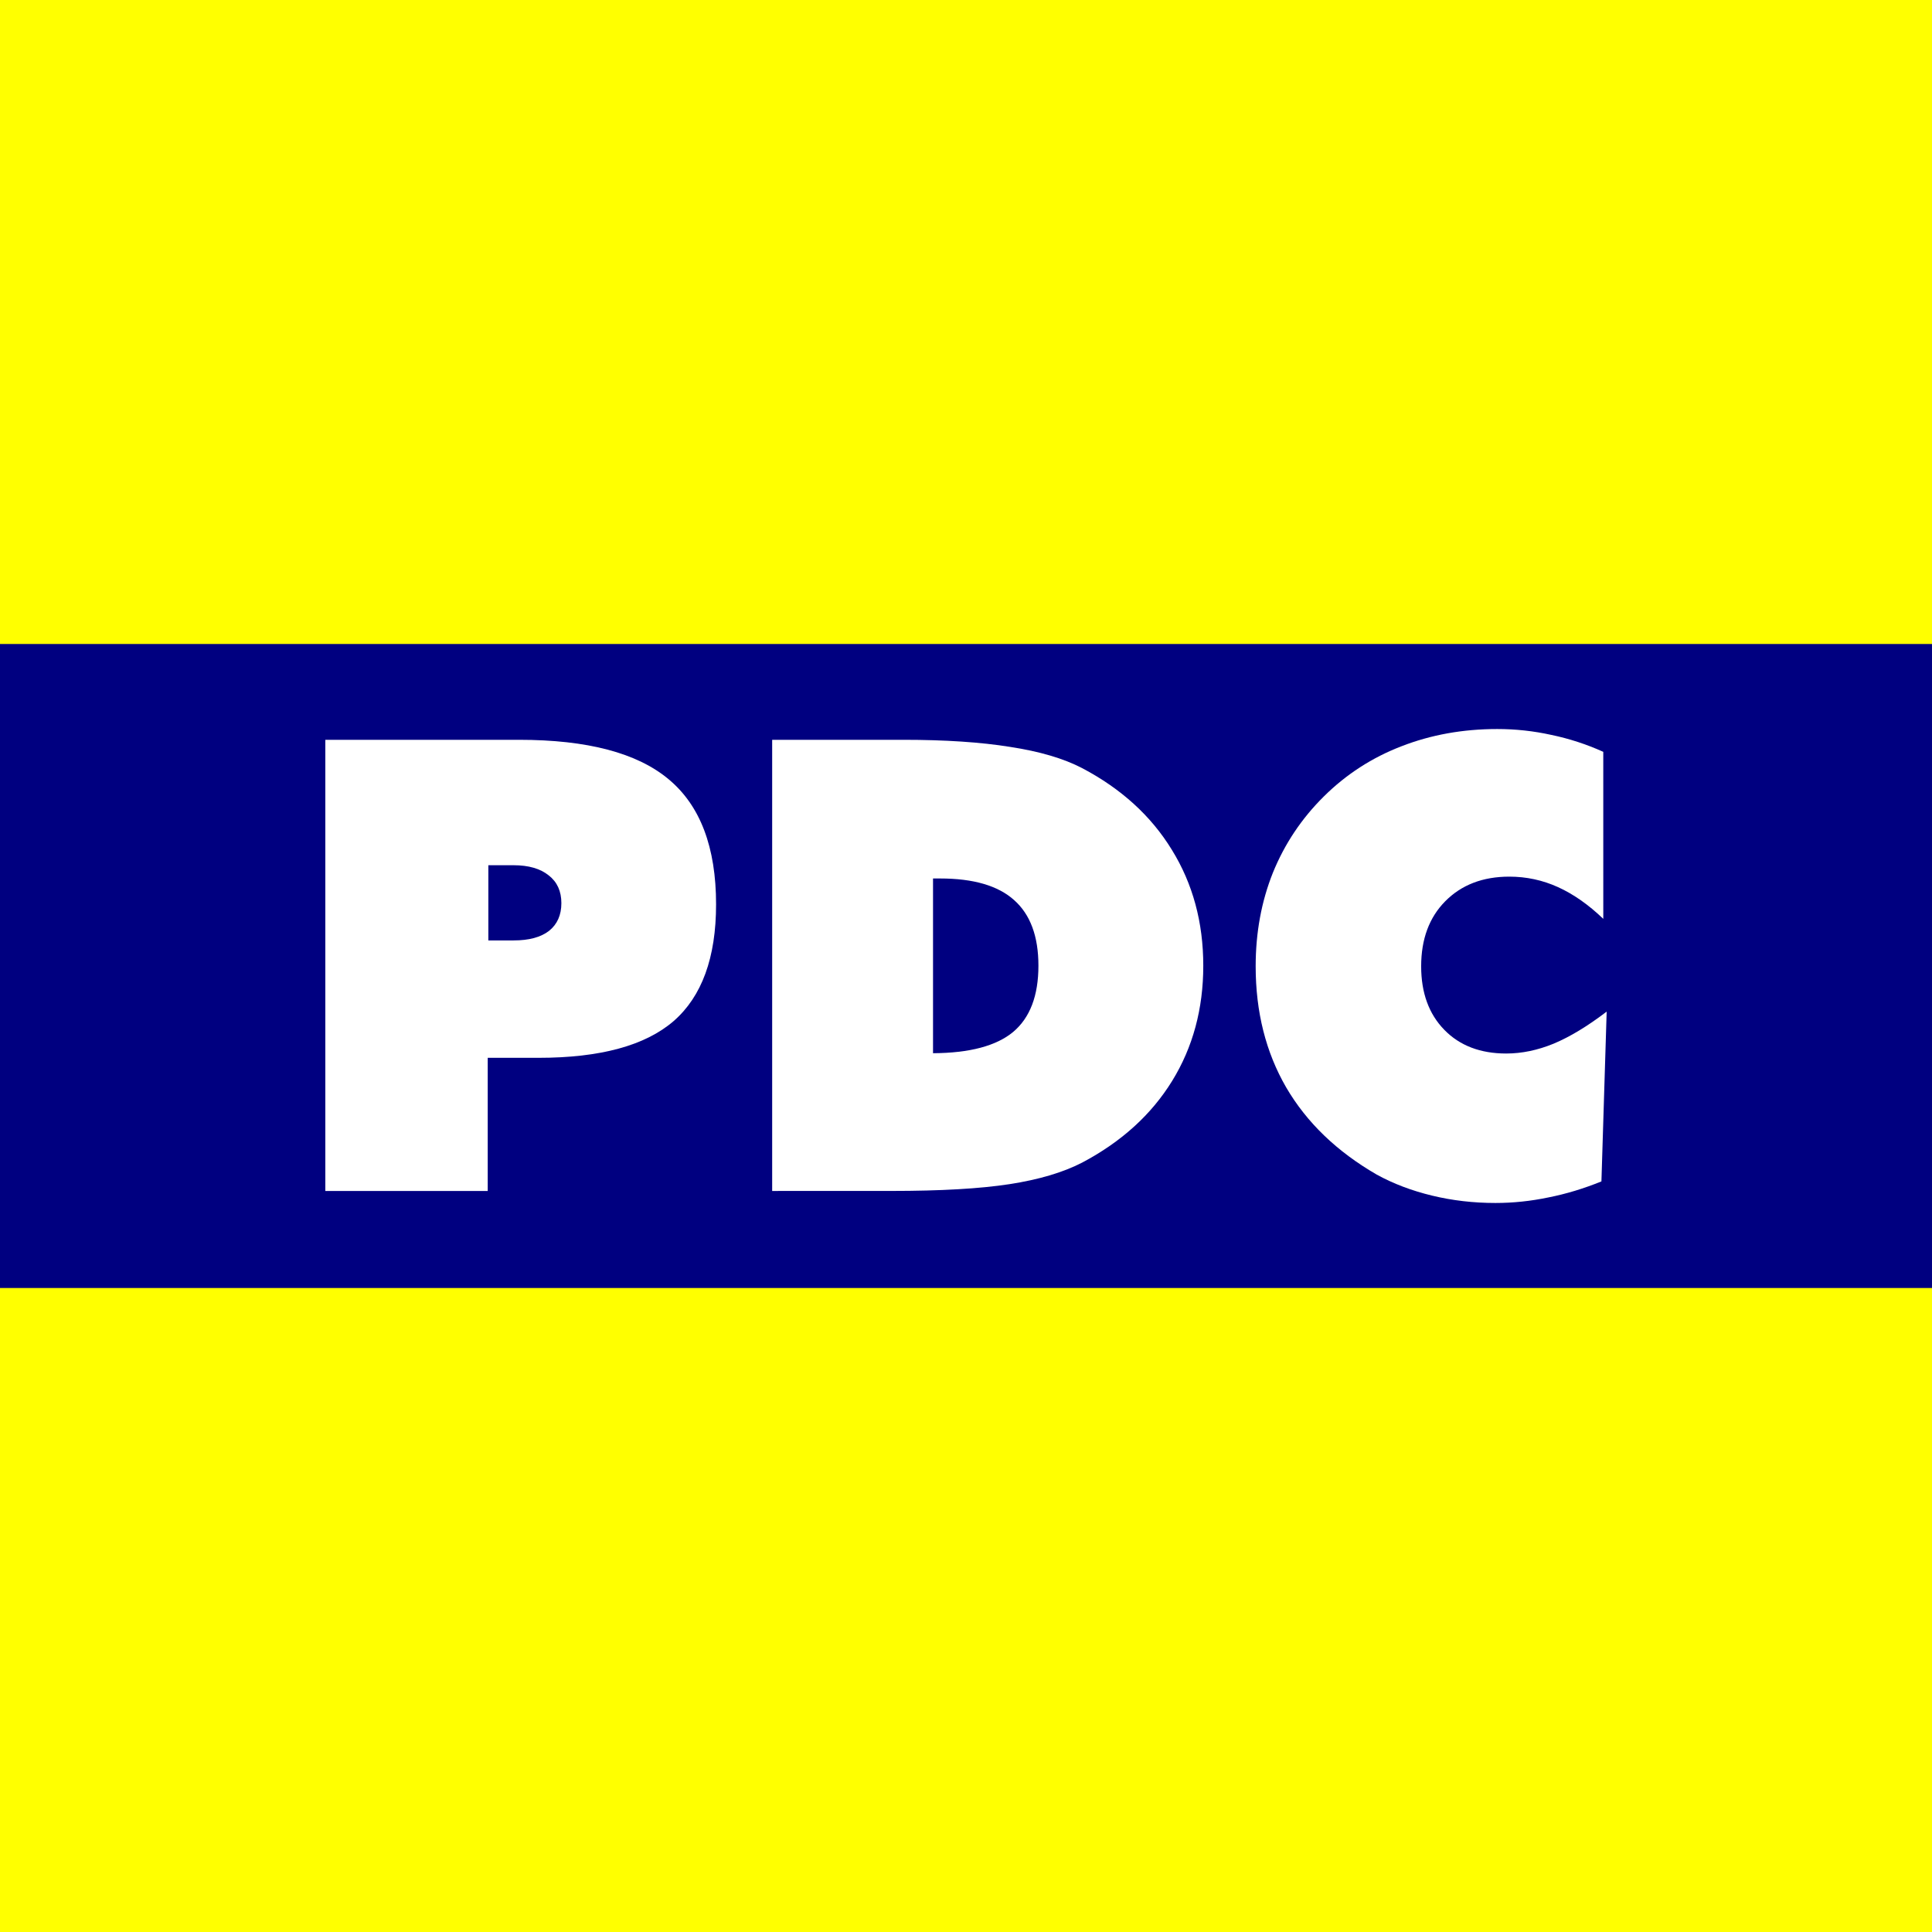 <?xml version="1.0" encoding="UTF-8" standalone="no"?> <svg xmlns:inkscape="http://www.inkscape.org/namespaces/inkscape" xmlns:sodipodi="http://sodipodi.sourceforge.net/DTD/sodipodi-0.dtd" xmlns="http://www.w3.org/2000/svg" xmlns:svg="http://www.w3.org/2000/svg" width="150mm" height="150mm" viewBox="0 0 150 150" version="1.1" id="svg3460" inkscape:export-filename="Logo Partido Democrata Cristão (1985-1993).svg" inkscape:export-xdpi="96" inkscape:export-ydpi="96"><defs id="defs3457"></defs><g inkscape:label="Camada 1" inkscape:groupmode="layer" id="layer1"><rect style="fill:#ffff00;stroke-width:0.265" id="rect3633" width="150" height="150" x="0" y="0"></rect><rect style="fill:#000080;stroke-width:0.265" id="rect3687" width="150" height="50" x="0" y="50"></rect><g aria-label="PDC" id="text4106" style="font-size:49px;font-family:'Futura XBlk BT';-inkscape-font-specification:'Futura XBlk BT';fill:#ffffff;stroke-width:0.265"><path d="M 25.258,92.466 V 57.438 h 15.049 q 7.943,0 11.604,3.062 3.685,3.062 3.685,9.714 0,6.197 -3.302,9.068 -3.302,2.847 -10.479,2.847 H 37.867 V 92.466 Z M 37.915,67.176 v 5.838 h 1.962 q 1.794,0 2.751,-0.742 0.957,-0.766 0.957,-2.153 0,-1.388 -0.981,-2.153 -0.981,-0.79 -2.728,-0.79 z" id="path4240"></path><path d="m 72.44,81.771 q 4.259,-0.024 6.221,-1.651 1.962,-1.651 1.962,-5.144 0,-3.421 -1.89,-5.096 -1.866,-1.675 -5.742,-1.675 H 72.44 Z M 59.951,92.466 V 57.438 h 10.192 q 4.857,0 8.278,0.55 3.445,0.526 5.599,1.651 4.546,2.393 6.962,6.34 2.44,3.948 2.44,8.996 0,5.024 -2.417,8.948 -2.417,3.924 -6.986,6.34 -2.225,1.148 -5.646,1.675 -3.421,0.526 -9.164,0.526 z" id="path4242"></path><path d="m 124.479,71.339 q -1.723,-1.651 -3.517,-2.464 -1.794,-0.813 -3.78,-0.813 -3.086,0 -4.977,1.914 -1.866,1.89 -1.866,5.048 0,3.086 1.794,4.929 1.794,1.842 4.809,1.842 1.818,0 3.685,-0.766 1.89,-0.79 4.115,-2.488 l -0.407,13.183 q -2.058,0.837 -4.115,1.244 -2.058,0.431 -4.115,0.431 -2.56,0 -4.929,-0.574 -2.369,-0.574 -4.283,-1.627 -4.642,-2.68 -7.034,-6.771 -2.369,-4.091 -2.369,-9.403 0,-3.924 1.34,-7.273 1.364,-3.35 3.948,-5.91 2.608,-2.584 6.029,-3.9 3.445,-1.34 7.441,-1.34 2.129,0 4.187,0.455 2.082,0.431 4.043,1.316 z" id="path4244"></path></g></g></svg> 